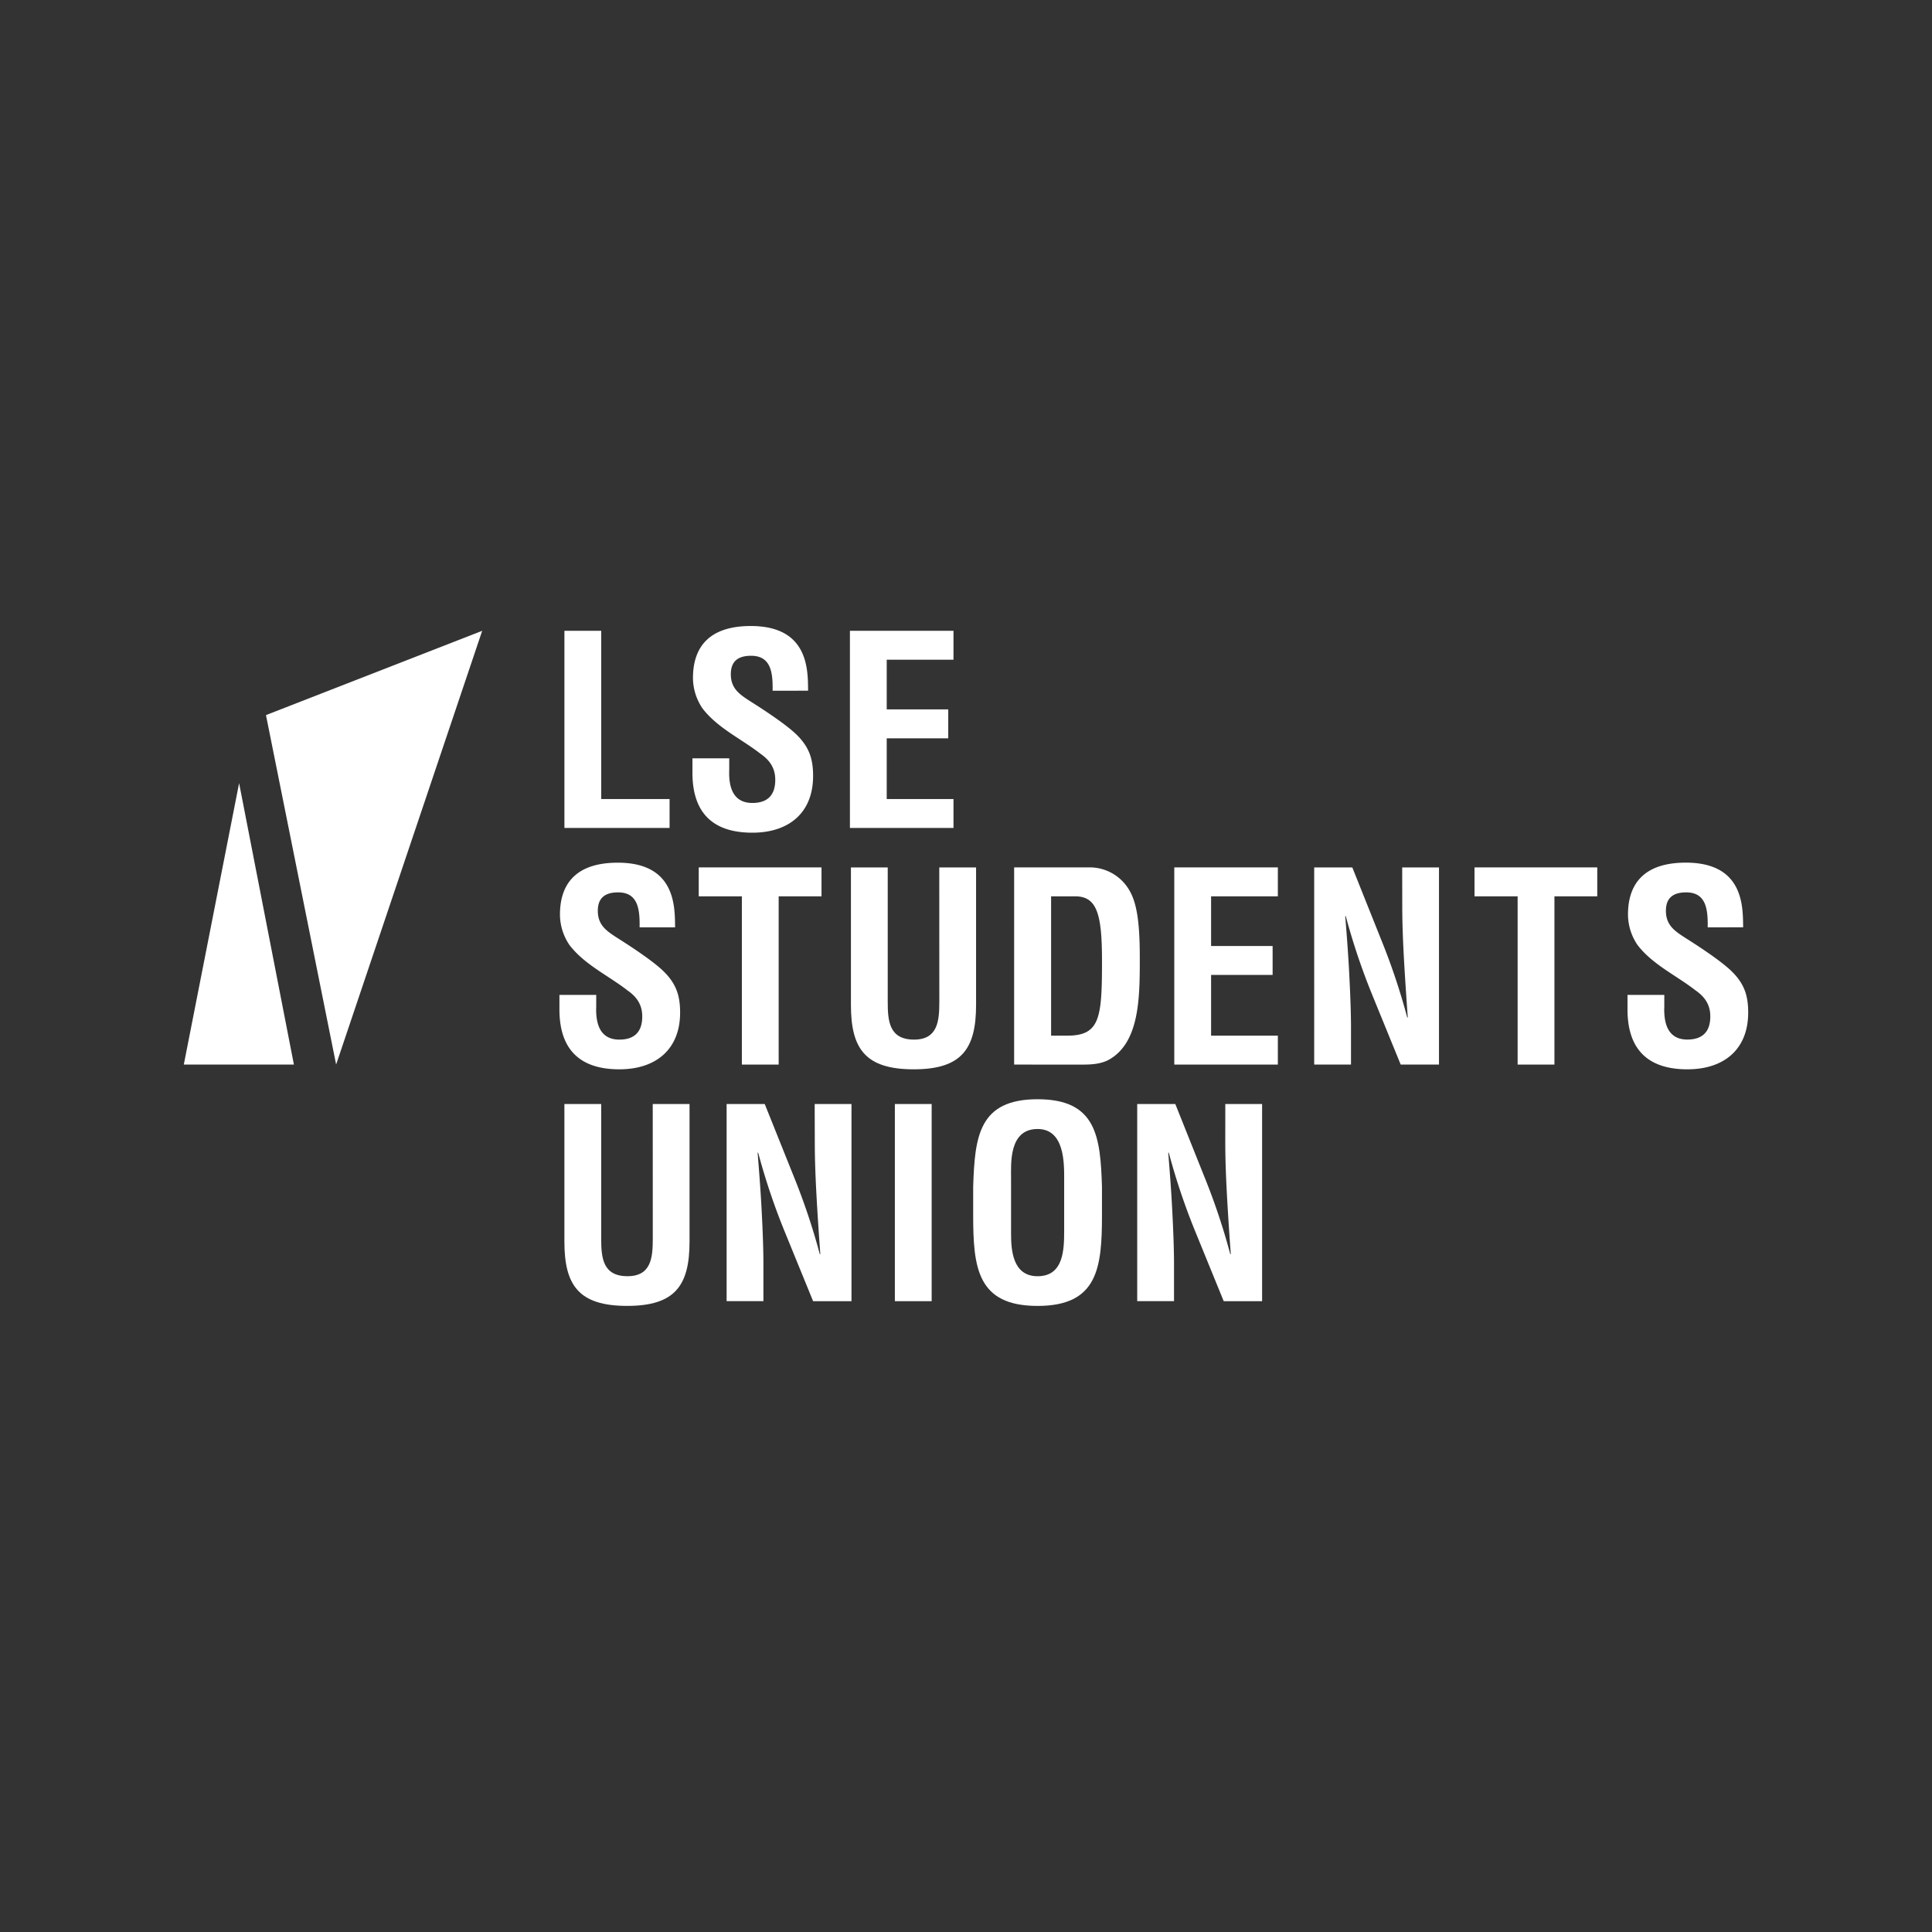 <svg id="Layer_1" data-name="Layer 1" xmlns="http://www.w3.org/2000/svg" viewBox="0 0 840 840"><rect x="0" y="0" width="840" height="840" fill="#333333" stroke="none"/><defs><style>.cls-1{fill:#fff;}</style></defs><polygon class="cls-1" points="245.4 359.98 245.4 274.26 261.4 274.26 261.4 347.41 291.12 347.41 291.12 359.98 245.4 359.98"/><path class="cls-1" d="M335.92,300.32c.12-7.65-.57-15.2-9.37-15.2-5.37,0-8.8,2.17-8.8,8,0,6.51,4.11,9,9.14,12.23,5.26,3.31,15,9.71,19.44,14.06,5.48,5.38,7.19,10.51,7.19,17.94,0,16.24-10.74,24.69-26.4,24.69-19.2,0-26.06-10.74-26.06-26.06V329.7h16v5c-.34,8.35,2.17,14.41,10.06,14.41,6.75,0,9.95-3.55,9.95-10.06,0-5-2.29-8.46-6.41-11.32-8.34-6.51-18.73-11.2-25.26-19.77a23.79,23.79,0,0,1-4.11-13.14c0-14.63,8.23-22.64,25.15-22.64,25.48,0,24.78,19.66,24.91,28.12Z"/><polygon class="cls-1" points="369.53 359.98 369.53 274.26 414.56 274.26 414.56 286.83 385.53 286.83 385.53 308.43 412.28 308.43 412.28 321.01 385.53 321.01 385.53 347.41 414.56 347.41 414.56 359.98 369.53 359.98"/><path class="cls-1" d="M278.09,403.2c.11-7.66-.57-15.21-9.37-15.21-5.37,0-8.8,2.18-8.8,8,0,6.52,4.11,9,9.14,12.23,5.26,3.32,15,9.72,19.43,14.07,5.48,5.37,7.21,10.51,7.21,17.94,0,16.23-10.75,24.69-26.41,24.69-19.21,0-26.06-10.75-26.06-26.06v-6.29h16v5C258.89,446,261.41,452,269.29,452c6.74,0,9.95-3.55,9.95-10.06,0-5-2.29-8.46-6.4-11.31-8.36-6.52-18.74-11.21-25.26-19.78a23.72,23.72,0,0,1-4.12-13.14c0-14.63,8.22-22.63,25.15-22.63,25.49,0,24.77,19.66,24.91,28.12Z"/><polygon class="cls-1" points="303.8 377.13 357.18 377.13 357.18 389.71 338.55 389.71 338.55 462.86 322.55 462.86 322.55 389.71 303.8 389.71 303.8 377.13"/><path class="cls-1" d="M408.38,377.14h16v59.78c0,19-6.17,28-27.08,28-21.16,0-27.33-9-27.33-28V377.14h16v58.41c0,8.22.56,16.45,11.43,16.45,10.4,0,11-8.23,11-16.45Z"/><path class="cls-1" d="M463.93,450.29c14.29,0,15.2-7.55,15.2-32.35,0-20.24-2.05-28.23-11.66-28.23H457v60.58Zm-23,12.57V377.13h33.38a19.87,19.87,0,0,1,16.57,9.72c3.66,5.94,4.68,15.43,4.68,29.61,0,16.92,0,36.47-13.14,44.12-3.54,2.06-7.89,2.29-11.89,2.29Z"/><polygon class="cls-1" points="510.56 462.86 510.56 377.13 555.59 377.13 555.59 389.71 526.56 389.71 526.56 411.31 553.31 411.31 553.31 423.88 526.56 423.88 526.56 450.29 555.59 450.29 555.59 462.86 510.56 462.86"/><path class="cls-1" d="M609.65,377.14h16v85.72H609l-12.46-30.51a288.07,288.07,0,0,1-11.43-34.06h-.23c.57,7.08,1.26,15.77,1.71,24.46s.8,17.15.8,24v16.11h-16V377.14h16.57l12.47,31.2a286.91,286.91,0,0,1,11.42,34.07h.23c-.56-7.78-1.13-16.12-1.6-24.36s-.8-16.45-.8-24.11Z"/><polygon class="cls-1" points="641.09 377.13 694.46 377.13 694.46 389.71 675.84 389.71 675.84 462.86 659.84 462.86 659.84 389.71 641.09 389.71 641.09 377.13"/><path class="cls-1" d="M742.48,403.2c.11-7.66-.57-15.21-9.38-15.21-5.37,0-8.79,2.18-8.79,8,0,6.52,4.11,9,9.14,12.23,5.26,3.32,15,9.72,19.43,14.07,5.49,5.37,7.2,10.51,7.2,17.94,0,16.23-10.74,24.69-26.41,24.69-19.2,0-26.06-10.75-26.06-26.06v-6.29h16v5c-.34,8.36,2.17,14.41,10,14.41,6.75,0,10-3.55,10-10.06,0-5-2.29-8.46-6.41-11.31-8.34-6.52-18.73-11.21-25.26-19.78a23.8,23.8,0,0,1-4.12-13.14c0-14.63,8.23-22.63,25.16-22.63,25.48,0,24.77,19.66,24.91,28.12Z"/><path class="cls-1" d="M283.8,480h16v59.78c0,19-6.17,28-27.09,28-21.15,0-27.32-9-27.32-28V480h16v58.41c0,8.23.57,16.46,11.43,16.46,10.41,0,11-8.23,11-16.46Z"/><path class="cls-1" d="M354.21,480h16v85.73H353.52l-12.46-30.52a286.32,286.32,0,0,1-11.42-34.06h-.24c.57,7.08,1.26,15.77,1.72,24.45s.8,17.15.8,24v16.12h-16V480h16.57L345,511.21a287.39,287.39,0,0,1,11.43,34.07h.23c-.57-7.78-1.14-16.12-1.6-24.36s-.8-16.44-.8-24.11Z"/><rect class="cls-1" x="389.07" y="480.01" width="16" height="85.72"/><path class="cls-1" d="M439.59,536.24c0,7.09.6,18.64,11.54,18.64,11.43,0,11.55-11.78,11.55-20V512.93c0-6.86.34-22.06-11.55-22.06-12.57,0-11.54,15-11.54,21.6ZM423.12,516c.69-21.83,2.42-38.07,28-38.07s27.32,16.23,28,38.07v12.24c0,22.85-1.72,39.55-28,39.55s-28-16.7-28-39.55Z"/><path class="cls-1" d="M532.74,480h16v85.73H532.05l-12.46-30.52a286.22,286.22,0,0,1-11.43-34.06h-.23c.57,7.08,1.26,15.77,1.71,24.45s.8,17.15.8,24v16.12h-16V480H511l12.47,31.2a287.39,287.39,0,0,1,11.43,34.07h.23c-.58-7.78-1.14-16.12-1.6-24.36s-.8-16.44-.8-24.11Z"/><polygon class="cls-1" points="209.65 274.26 146.14 462.84 115.64 310.91 209.65 274.26"/><polygon class="cls-1" points="103.96 340.5 127.78 462.84 79.92 462.84 103.96 340.5"/></svg>